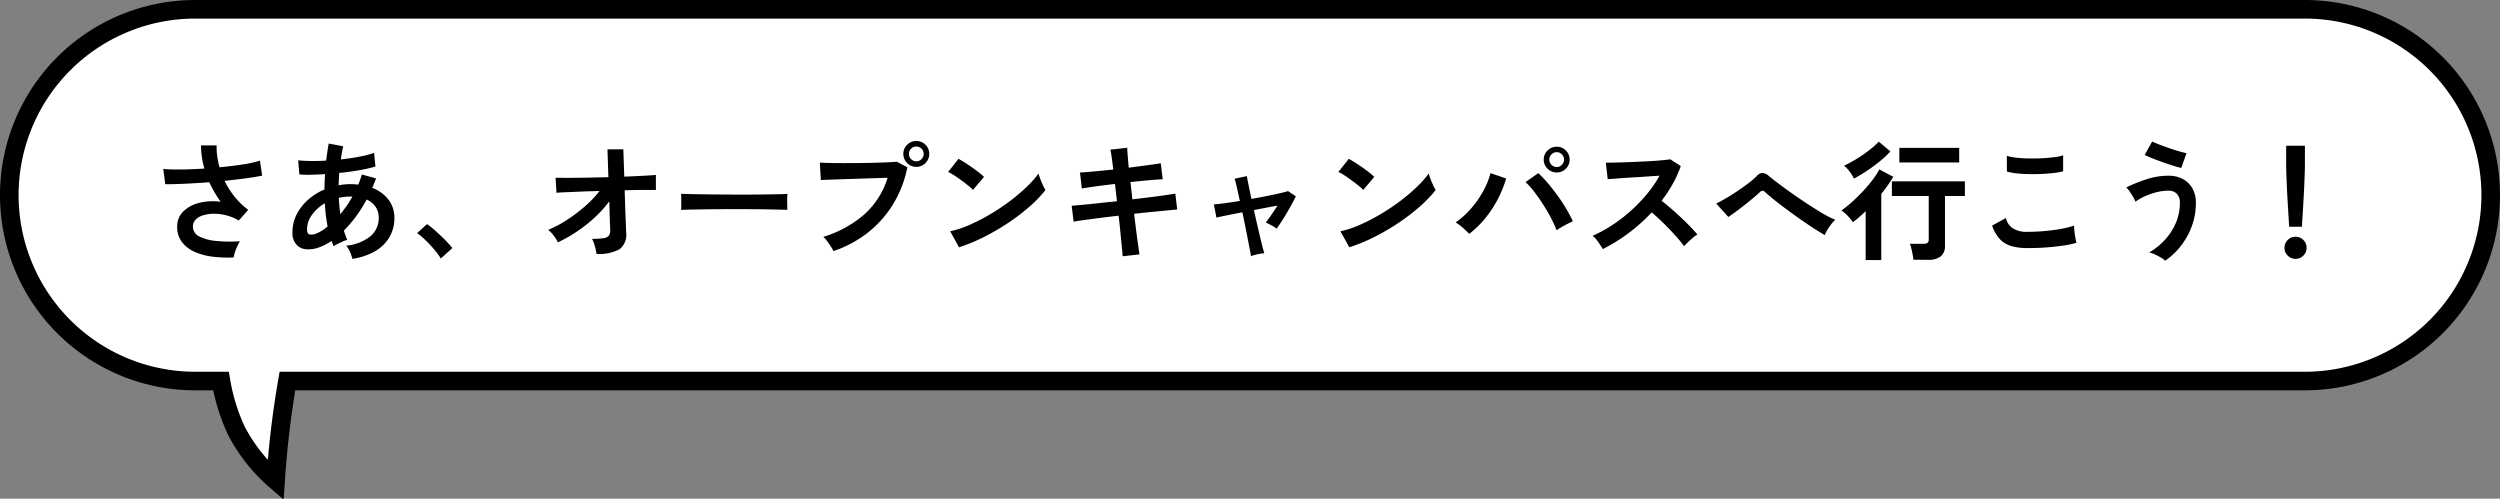<svg xmlns="http://www.w3.org/2000/svg" width="269" height="53.654" viewBox="0 0 269 53.654"><rect x="0" y="0" width="269" height="53.654" fill="#808080" stroke="none"/><g transform="translate(-565.5 -11541.486)"><path d="M25.442,50.365A20.818,20.818,0,0,1,23.778,45H21A20,20,0,1,1,21,5H248a20,20,0,1,1,0,40H30.927a100.69,100.69,0,0,0-1.271,10.686A18.163,18.163,0,0,1,25.442,50.365Z" transform="translate(565.5 11537.486)" fill="#fff" stroke="#000" stroke-width="2"/><path d="M9.142.7A13.091,13.091,0,0,1,6.86.616,6.681,6.681,0,0,1,4.914.084,3.433,3.433,0,0,1,3.563-.973a2.67,2.67,0,0,1-.5-1.645,2.216,2.216,0,0,1,.63-1.6A3.6,3.6,0,0,1,5.39-5.159a6.172,6.172,0,0,1,2.352-.133q-.35-.49-.658-1.015a11.334,11.334,0,0,1-.56-1.085q-1.344.1-2.6.161t-2.142.049L1.568-8.82q.77.07,1.953.056t2.471-.1a9.149,9.149,0,0,1-.364-2.492h1.68a7.22,7.22,0,0,0,.07,1.183A9.786,9.786,0,0,0,7.616-9q1.344-.126,2.513-.308a11.831,11.831,0,0,0,1.841-.406l.238,1.61q-.658.14-1.729.287t-2.317.273a9.2,9.2,0,0,0,1.071,1.7A7.619,7.619,0,0,0,10.71-4.424L9.7-3.276A5.37,5.37,0,0,0,7.105-4a4.088,4.088,0,0,0-1.183.147,1.969,1.969,0,0,0-.847.462,1.033,1.033,0,0,0-.315.77,1.155,1.155,0,0,0,.679,1.057,4.912,4.912,0,0,0,1.834.49,15.812,15.812,0,0,0,2.555.035,2.96,2.96,0,0,0-.3.539,6.653,6.653,0,0,0-.252.651A3.034,3.034,0,0,0,9.142.7ZM21.91.854A3.946,3.946,0,0,0,21.672.14a2.721,2.721,0,0,0-.42-.714A4.8,4.8,0,0,0,23.884-1.6a2.538,2.538,0,0,0,.868-1.953,2.055,2.055,0,0,0-.343-1.2,2.278,2.278,0,0,0-.959-.777A14.3,14.3,0,0,1,21-2.184q.084.266.175.511t.189.483a3.057,3.057,0,0,0-.5.182q-.28.126-.546.259a3.054,3.054,0,0,0-.42.245q-.056-.14-.112-.287t-.112-.287a5.622,5.622,0,0,1-1.5.749A3.178,3.178,0,0,1,16.758-.2a1.549,1.549,0,0,1-.875-.5,1.842,1.842,0,0,1-.413-1.323,4.144,4.144,0,0,1,.448-1.9A5.344,5.344,0,0,1,17.143-5.5a6.354,6.354,0,0,1,1.771-1.113q0-.42.021-.833t.035-.819q-.84.056-1.561.07a9.048,9.048,0,0,1-1.2-.042l-.126-1.512q.546.056,1.33.07t1.68-.042q.07-.5.133-.966t.147-.868l1.554.294q-.14.644-.252,1.414,1.036-.112,1.981-.294a12.231,12.231,0,0,0,1.6-.406l.14,1.47a15.516,15.516,0,0,1-1.736.392q-1.036.182-2.156.294-.028.322-.042.658l-.028.672a6.624,6.624,0,0,1,1.3-.126q.21,0,.413.014t.4.042q.112-.266.21-.539t.182-.553l1.526.42q-.1.266-.2.518t-.21.5a3.95,3.95,0,0,1,1.743,1.267,3.145,3.145,0,0,1,.637,1.967,4,4,0,0,1-.553,2.107,4.251,4.251,0,0,1-1.568,1.5A6.878,6.878,0,0,1,21.91.854Zm-4.088-2.66a2.7,2.7,0,0,0,.651-.28,5.43,5.43,0,0,0,.777-.546q-.112-.588-.189-1.218t-.105-1.274a4.349,4.349,0,0,0-1.393,1.246,2.651,2.651,0,0,0-.525,1.554q0,.434.21.525A.889.889,0,0,0,17.822-1.806Zm2.8-2.156q.336-.406.672-.882a10.826,10.826,0,0,0,.63-1.008h-.182a6.086,6.086,0,0,0-.658.035,5.543,5.543,0,0,0-.63.105Q20.5-4.83,20.622-3.962ZM31.43.812a7.155,7.155,0,0,0-.707-.966q-.441-.518-.924-.987a7.908,7.908,0,0,0-.917-.777l1.064-.966a6.47,6.47,0,0,1,.7.539q.378.329.77.7t.721.721q.329.35.539.616ZM48.188.322A8.208,8.208,0,0,0,48.013-.5,3.406,3.406,0,0,0,47.7-1.3a8.1,8.1,0,0,0,1.225-.07.883.883,0,0,0,.581-.273.92.92,0,0,0,.154-.567q0-.126-.021-.574T49.6-3.9q-.014-.665-.042-1.435a12.588,12.588,0,0,1-1.582,1.75,15.446,15.446,0,0,1-1.9,1.5A16.083,16.083,0,0,1,44.03-.924a3.842,3.842,0,0,0-.462-.742,3.29,3.29,0,0,0-.588-.6A12.034,12.034,0,0,0,44.947-3.3a16.519,16.519,0,0,0,1.967-1.477,11.8,11.8,0,0,0,1.6-1.673q-1.106.028-2.1.07l-1.673.07q-.679.028-.861.056l-.1-1.624q.42.014,1.3.014t2.03-.021q1.148-.021,2.352-.049l-.1-3h1.708l.1,2.94q1.12-.042,2.023-.091t1.379-.091v1.624q-.14-.014-.623-.014t-1.19.007q-.707.007-1.547.035.028.784.049,1.533t.049,1.379q.028.63.042,1.05t.014.532a1.946,1.946,0,0,1-.707,1.848A4.623,4.623,0,0,1,48.188.322Zm9.1-4.732q.014-.2.014-.532v-.672q0-.336-.014-.532.266.014.945.028t1.624.028q.945.014,2.023.021t2.156.007q1.078,0,2.037-.014T67.732-6.1q.7-.014.994-.042-.014.182-.021.518t0,.679q.007.343.007.525-.35-.014-1.029-.028T66.1-4.48q-.9-.014-1.918-.014H62.132q-1.036,0-1.974.014t-1.687.028Q57.722-4.438,57.288-4.41ZM73.682.014a4.183,4.183,0,0,0-.273-.476Q73.22-.756,73-1.05a2.8,2.8,0,0,0-.413-.462A12.185,12.185,0,0,0,77-3.927a8.745,8.745,0,0,0,2.506-3.941q-.658.014-1.491.042L76.3-7.77l-1.687.056-1.407.049q-.6.021-.882.035l-.112-1.876q.406.028,1.071.042t1.463.014q.8,0,1.652-.007t1.645-.028q.791-.021,1.435-.049T80.5-9.6l1.134.6a12.217,12.217,0,0,1-1.561,4.011,11.589,11.589,0,0,1-2.716,3.038A12.356,12.356,0,0,1,73.682.014ZM82.6-9.044a1.347,1.347,0,0,1-.987-.413,1.347,1.347,0,0,1-.413-.987,1.324,1.324,0,0,1,.413-.98,1.359,1.359,0,0,1,.987-.406,1.335,1.335,0,0,1,.98.406,1.335,1.335,0,0,1,.406.98,1.359,1.359,0,0,1-.406.987A1.324,1.324,0,0,1,82.6-9.044Zm0-.6a.754.754,0,0,0,.553-.231.771.771,0,0,0,.231-.567A.754.754,0,0,0,83.153-11a.754.754,0,0,0-.553-.231.771.771,0,0,0-.567.231.754.754,0,0,0-.231.553.771.771,0,0,0,.231.567A.771.771,0,0,0,82.6-9.646ZM87.192-.392,86.24-2.114a10.756,10.756,0,0,0,2.093-.693,21.039,21.039,0,0,0,2.205-1.134,22.187,22.187,0,0,0,2.1-1.4,20.09,20.09,0,0,0,1.8-1.519,10.847,10.847,0,0,0,1.309-1.47,4.838,4.838,0,0,0,.189.588q.133.35.287.679a5.332,5.332,0,0,0,.266.511,13.156,13.156,0,0,1-1.715,1.785A21.875,21.875,0,0,1,92.5-3.031a24.8,24.8,0,0,1-2.6,1.519A18.83,18.83,0,0,1,87.192-.392Zm1.5-6.174a5.025,5.025,0,0,0-.511-.462q-.329-.266-.728-.56t-.777-.539a5.1,5.1,0,0,0-.658-.371l1.12-1.414q.28.154.658.392T88.571-9q.4.28.749.553a6.2,6.2,0,0,1,.56.483ZM104.8.574q-.014-.28-.084-.945t-.154-1.561q-.084-.9-.2-1.862-.966.112-1.9.231t-1.7.224q-.763.1-1.239.189l-.21-1.708,1.225-.112q.763-.07,1.715-.175t1.932-.2l-.21-1.862q-1.078.126-2.058.259t-1.512.231l-.2-1.722q.56-.028,1.54-.119t2.044-.2q-.084-.7-.161-1.253t-.147-.889l1.806-.2q.014.322.056.875t.112,1.267q1.078-.14,2.009-.266t1.435-.21l.21,1.722q-.462.014-1.421.1t-2.051.2l.21,1.862q.952-.112,1.848-.224t1.624-.217q.728-.105,1.148-.175l.2,1.708q-.35.028-1.078.1l-1.659.161q-.931.091-1.9.2.112.938.224,1.82t.21,1.554q.1.672.14.994Zm13.8-.014q-.014-.168-.105-.63t-.217-1.12q-.126-.658-.28-1.428t-.322-1.54q-.938.182-1.7.336t-1.085.238l-.28-1.428q.392-.014,1.148-.119t1.652-.245q-.2-.91-.35-1.568a7.121,7.121,0,0,0-.224-.826l1.33-.28q.014.154.154.84t.336,1.61q.868-.154,1.68-.315t1.414-.3q.6-.14.84-.224l.84.56q-.238.5-.6,1.148t-.749,1.267q-.385.623-.721,1.071a3.065,3.065,0,0,0-.588-.378q-.378-.2-.574-.294.252-.308.6-.819t.658-.987q-1.148.2-2.534.476.168.784.35,1.561l.336,1.435q.154.658.273,1.1t.161.553a4.494,4.494,0,0,0-.763.112A4.359,4.359,0,0,0,118.608.56Zm10.584-.952-.952-1.722a10.756,10.756,0,0,0,2.093-.693,21.037,21.037,0,0,0,2.2-1.134,22.187,22.187,0,0,0,2.1-1.4,20.09,20.09,0,0,0,1.8-1.519,10.846,10.846,0,0,0,1.309-1.47,4.838,4.838,0,0,0,.189.588q.133.35.287.679a5.335,5.335,0,0,0,.266.511,13.156,13.156,0,0,1-1.715,1.785A21.873,21.873,0,0,1,134.5-3.031a24.8,24.8,0,0,1-2.6,1.519A18.83,18.83,0,0,1,129.192-.392Zm1.5-6.174a5.027,5.027,0,0,0-.511-.462q-.329-.266-.728-.56t-.777-.539a5.1,5.1,0,0,0-.658-.371l1.12-1.414q.28.154.658.392t.777.518q.4.28.749.553a6.2,6.2,0,0,1,.56.483Zm11.4,4.732a8.228,8.228,0,0,0-.665-.644,5.3,5.3,0,0,0-.791-.588,9.07,9.07,0,0,0,1.694-1.54,10.617,10.617,0,0,0,1.3-1.883,8.184,8.184,0,0,0,.756-1.883l1.68.574a11.721,11.721,0,0,1-.875,2.191,12,12,0,0,1-1.351,2.065A10.438,10.438,0,0,1,142.086-1.834Zm9.408-.392a13.2,13.2,0,0,0-.623-1.351q-.385-.735-.854-1.463t-.952-1.351a7.866,7.866,0,0,0-.917-1.015l1.372-.966a11.912,11.912,0,0,1,1.015,1.064q.525.616,1.036,1.316t.938,1.421q.427.721.735,1.379-.35.154-.847.42A9.421,9.421,0,0,0,151.494-2.226Zm.014-6.216a1.359,1.359,0,0,1-.987-.406,1.324,1.324,0,0,1-.413-.98,1.324,1.324,0,0,1,.413-.98,1.359,1.359,0,0,1,.987-.406,1.335,1.335,0,0,1,.98.406,1.335,1.335,0,0,1,.406.98,1.335,1.335,0,0,1-.406.98A1.335,1.335,0,0,1,151.508-8.442Zm0-.588a.744.744,0,0,0,.553-.238.778.778,0,0,0,.231-.56.778.778,0,0,0-.231-.56.744.744,0,0,0-.553-.238.759.759,0,0,0-.567.238.778.778,0,0,0-.231.56.778.778,0,0,0,.231.56A.759.759,0,0,0,151.508-9.03ZM156.464-.2q-.182-.308-.483-.742a3.336,3.336,0,0,0-.609-.686,14.589,14.589,0,0,0,2.1-1.148,16.579,16.579,0,0,0,2.009-1.547,16.885,16.885,0,0,0,1.75-1.82,12.641,12.641,0,0,0,1.337-1.953q-.686.042-1.5.1t-1.624.1q-.805.049-1.456.1l-1,.077-.2-1.778q.35,0,1.05-.014t1.568-.049q.868-.035,1.729-.077t1.554-.105q.693-.063,1.029-.119l1.134.728a11.57,11.57,0,0,1-.868,1.925,14.893,14.893,0,0,1-1.2,1.813q.49.378,1.043.854t1.085.98q.532.5.98.966t.742.826a5.623,5.623,0,0,0-.742.581q-.392.357-.686.679a10.947,10.947,0,0,0-.686-.861q-.42-.483-.9-.98t-.973-.966q-.49-.469-.924-.833a18.592,18.592,0,0,1-2.52,2.254A18.393,18.393,0,0,1,156.464-.2Zm23.884-1.512q-.462-.252-1.113-.672t-1.386-.931q-.735-.511-1.463-1.05T175.028-5.4q-.63-.5-1.05-.882a.589.589,0,0,0-.322-.2.561.561,0,0,0-.308.168q-.434.406-1.008.875t-1.183.931q-.609.462-1.183.854L168.658-5.1q.42-.2,1.022-.546t1.239-.777q.637-.427,1.2-.854a9.141,9.141,0,0,0,.91-.777.847.847,0,0,1,.651-.336,1.333,1.333,0,0,1,.693.364q.322.266.959.749t1.449,1.057q.812.574,1.673,1.141T180.1-4.046a11.008,11.008,0,0,0,1.379.7,2.575,2.575,0,0,0-.427.455,7.006,7.006,0,0,0-.427.623A3.108,3.108,0,0,0,180.348-1.708Zm9.534,2.66A4.481,4.481,0,0,0,189.8.385q-.063-.329-.14-.644A3.351,3.351,0,0,0,189.5-.77h1.47a.725.725,0,0,0,.434-.1.48.48,0,0,0,.126-.392V-5.908h-3.962V-7.49h7.854v1.582h-2.142V-.6a1.45,1.45,0,0,1-.448,1.183,2.148,2.148,0,0,1-1.386.371ZM184.744.98V-4.284q-.35.35-.7.651t-.672.539a6.082,6.082,0,0,0-.567-.686,3.747,3.747,0,0,0-.665-.574,13.034,13.034,0,0,0,1.12-.9q.588-.525,1.162-1.134a15.322,15.322,0,0,0,1.043-1.225,7.89,7.89,0,0,0,.749-1.162l1.5.8q-.252.434-.581.9t-.707.938V.98Zm3.626-10.5v-1.568h6.44V-9.52Zm-4.886,1.736a3.841,3.841,0,0,0-.455-.742,3.279,3.279,0,0,0-.609-.644,13.956,13.956,0,0,0,1.4-.763,14.511,14.511,0,0,0,1.33-.924,8.89,8.89,0,0,0,1.008-.9l1.246,1.05a9.793,9.793,0,0,1-1.134,1.064q-.672.546-1.4,1.029T183.484-7.784ZM202.146-.308a6.3,6.3,0,0,1-1.673-.2,2.777,2.777,0,0,1-1.26-.735,3.956,3.956,0,0,1-.861-1.484l1.484-.812a1.8,1.8,0,0,0,.742,1.106,2.782,2.782,0,0,0,1.568.378q.9,0,1.848-.084t1.792-.238a9,9,0,0,0,1.386-.35q0,.224.035.588t.1.714q.063.35.119.546A8.844,8.844,0,0,1,206-.574q-.868.126-1.869.2T202.146-.308Zm-2.2-8.232-.014-1.694a5.68,5.68,0,0,0,1.015.2q.609.07,1.316.084t1.421-.021q.714-.035,1.316-.112a5.674,5.674,0,0,0,.994-.2v1.708a5.234,5.234,0,0,1-.952.182q-.6.07-1.316.105t-1.442.021q-.728-.014-1.344-.084A6,6,0,0,1,199.948-8.54Zm17.024,9.59A2.3,2.3,0,0,0,216.5.707q-.3-.175-.637-.329a2.833,2.833,0,0,0-.616-.21,7.151,7.151,0,0,0,1.673-1.337A6.36,6.36,0,0,0,218.113-3a5.384,5.384,0,0,0,.441-2.156,1.324,1.324,0,0,0-.343-1.008,1.227,1.227,0,0,0-.875-.322,5.226,5.226,0,0,0-1.281.168,7.7,7.7,0,0,0-1.26.434,5.055,5.055,0,0,0-1.015.588,3.914,3.914,0,0,0-.245-.49q-.175-.308-.378-.6a2.688,2.688,0,0,0-.371-.448,16.4,16.4,0,0,1,2.177-.875,7.628,7.628,0,0,1,2.373-.385,3.224,3.224,0,0,1,1.512.343,2.562,2.562,0,0,1,1.043,1,3.109,3.109,0,0,1,.385,1.6,7.1,7.1,0,0,1-.434,2.478,7.867,7.867,0,0,1-1.176,2.128A7.4,7.4,0,0,1,216.972,1.05Zm1.736-9.982q-.336-.07-.868-.238t-1.127-.378q-.6-.21-1.12-.42t-.819-.364l.8-1.442q.252.126.721.308t1.029.378q.56.2,1.085.35t.861.224ZM230.314-2.6q-.028-.434-.07-1.141t-.091-1.526q-.049-.819-.084-1.61t-.056-1.4q-.021-.609-.021-.875v-2.17h2.016v2.17q0,.266-.021.875t-.056,1.4q-.035.791-.084,1.61t-.091,1.526q-.042.707-.07,1.141ZM231,.854a1.146,1.146,0,0,1-.84-.35,1.146,1.146,0,0,1-.35-.84,1.146,1.146,0,0,1,.35-.84,1.146,1.146,0,0,1,.84-.35,1.146,1.146,0,0,1,.84.35,1.146,1.146,0,0,1,.35.84,1.146,1.146,0,0,1-.35.84A1.146,1.146,0,0,1,231,.854Z" transform="translate(581.5 11568.486)"/></g></svg>